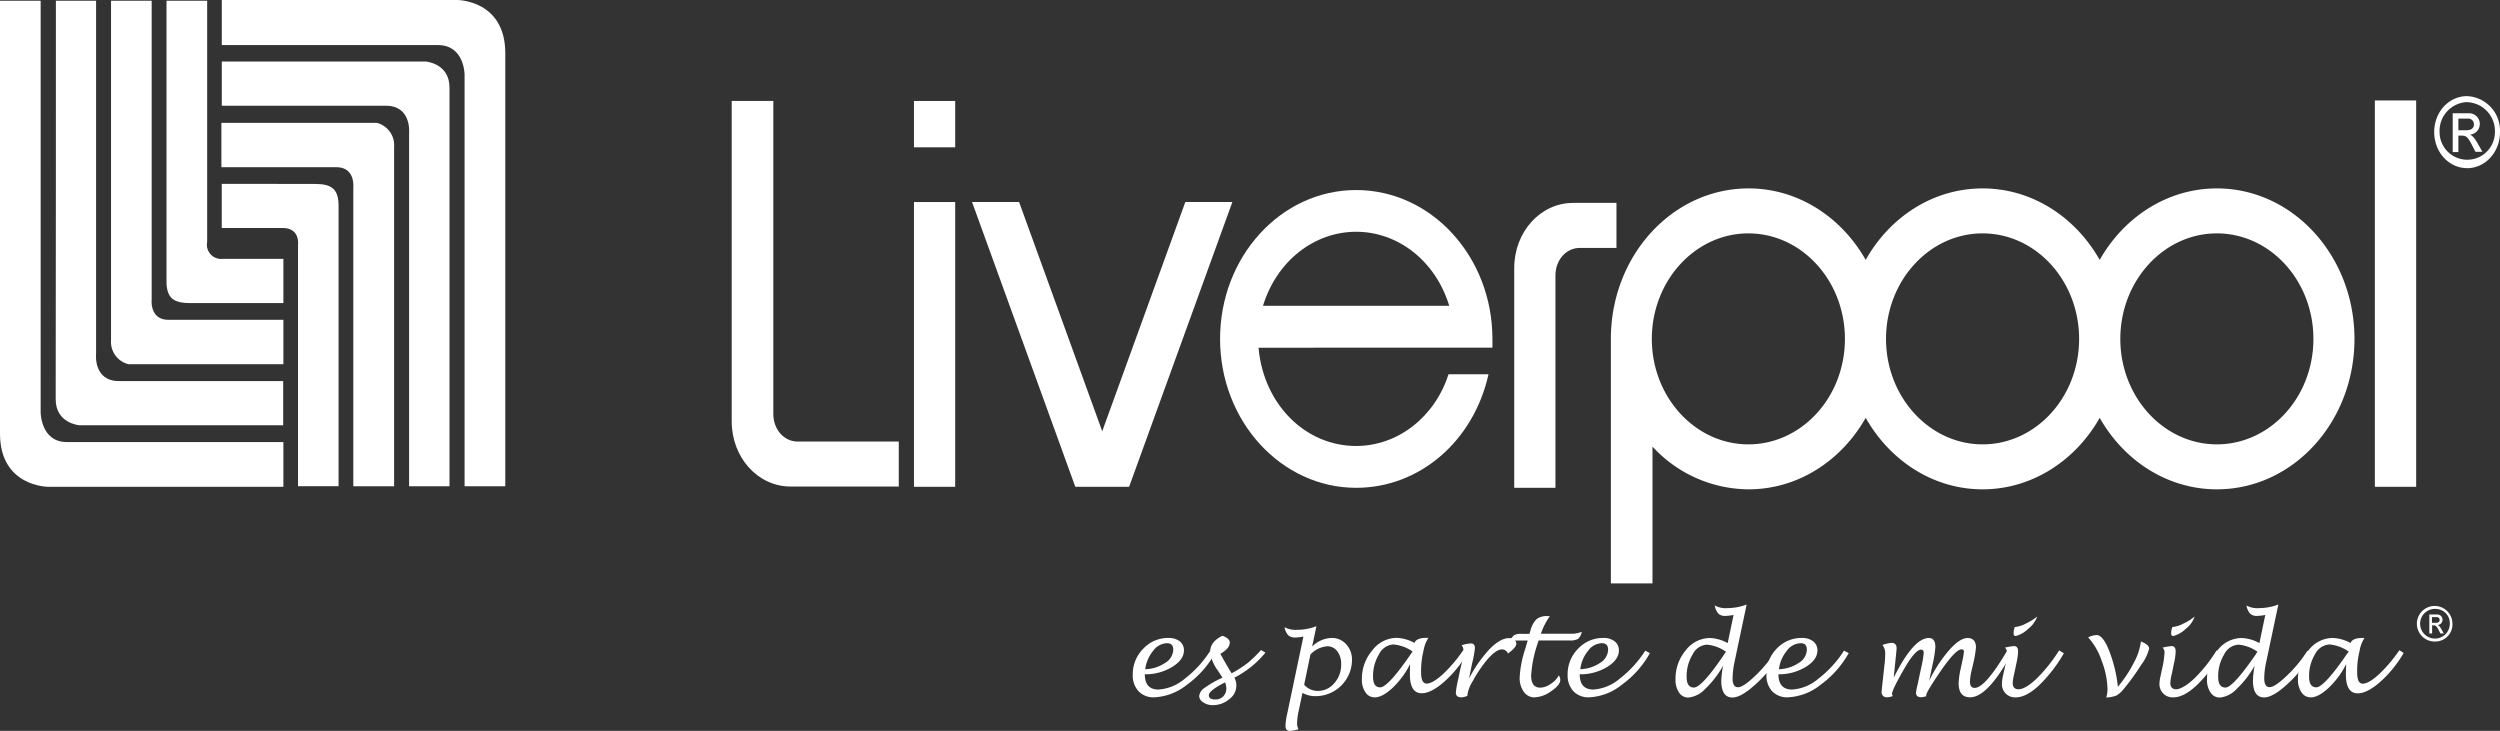 <svg xmlns="http://www.w3.org/2000/svg" viewBox="0 0 492 143.84"><rect x="0" y="0" width="492" height="143.84" fill="#333333" stroke="none"/><defs><style>.cls-1,.cls-2{fill:#fff;}.cls-2{fill-rule:evenodd;}</style></defs><g id="Capa_2" data-name="Capa 2"><g id="Capa_1-2" data-name="Capa 1"><path class="cls-1" d="M225.3,132.7c0,2,.89,3,2.69,3a8.87,8.87,0,0,0,5.15-2.11,21.79,21.79,0,0,0,5.06-5.54l.92.48a19.06,19.06,0,0,1-5.53,6.23,11.07,11.07,0,0,1-6.44,2.47,4,4,0,0,1-3.08-1.19,4.54,4.54,0,0,1-1.14-3.27,7.07,7.07,0,0,1,2.06-5.1,6.66,6.66,0,0,1,4.95-2.12,3.55,3.55,0,0,1,2.24.66A2.19,2.19,0,0,1,233,128c0,1.23-.79,2.32-2.34,3.27A10.1,10.1,0,0,1,225.3,132.7Zm.08-1a7.25,7.25,0,0,0,3.9-1.23,3.15,3.15,0,0,0,1.62-2.59c0-.87-.41-1.3-1.23-1.3a3.5,3.5,0,0,0-2.72,1.49A7.13,7.13,0,0,0,225.38,131.71Z"></path><path class="cls-1" d="M242.93,133.36a3.3,3.3,0,0,1-1,4.23,4.93,4.93,0,0,1-3.25,1.18,3.22,3.22,0,0,1-1.87-.54A1.55,1.55,0,0,1,236,137a2.22,2.22,0,0,1,1.07-1.63,18.65,18.65,0,0,1,3.52-2l-.86-1.33a7.69,7.69,0,0,1-1.57-3.77c0-1.31.79-2.35,2.4-3.15,1,.35,1.46.81,1.46,1.35,0,.77-.63,1.5-1.86,2.21l1.22,2.16,1,1.67a24.84,24.84,0,0,0,3.12-2,24,24,0,0,0,2.66-2.58l.88.5A19,19,0,0,1,242.93,133.36Zm-1.84.93c-2.12,1.08-3.19,1.93-3.19,2.52s.43.85,1.29.85a2.08,2.08,0,0,0,1.55-.62,2.17,2.17,0,0,0,.6-1.58A2.94,2.94,0,0,0,241.09,134.29Z"></path><path class="cls-1" d="M256.33,136.35l-.8,3.8a11.1,11.1,0,0,0-.26,2.25,2.17,2.17,0,0,0,.28,1.1,6.42,6.42,0,0,1-1.66.34c-.61,0-.91-.33-.91-1a13.68,13.68,0,0,1,.36-2.46l3.17-15.1a8.75,8.75,0,0,1-1.59.18,2,2,0,0,1-1.39-.43,3.18,3.18,0,0,1-.73-1.59,4.57,4.57,0,0,0,2.42.51,10.73,10.73,0,0,0,3.85-.71l-.84,4a5.67,5.67,0,0,1,3.82-1.69,3.73,3.73,0,0,1,2.88,1.24,4.4,4.4,0,0,1,1.14,3.09A7.15,7.15,0,0,1,259,137,5,5,0,0,1,256.33,136.35Zm.33-1.6a3.5,3.5,0,0,0,2.68,1.22,4.17,4.17,0,0,0,3.26-1.53,5.41,5.41,0,0,0,1.34-3.7,4,4,0,0,0-.75-2.55,2.38,2.38,0,0,0-2-1,5.1,5.1,0,0,0-3.3,1.62Z"></path><path class="cls-1" d="M277.51,130.7a16.91,16.91,0,0,1-3.41,4.63c-1.36,1.28-2.54,1.91-3.55,1.91a2.14,2.14,0,0,1-1.84-1,4.32,4.32,0,0,1-.69-2.59,8.57,8.57,0,0,1,2.06-5.67,6.08,6.08,0,0,1,4.75-2.45,7.89,7.89,0,0,1,3.55,1c.19-.64,1-1,2.3-1h.43a6.74,6.74,0,0,0-.95,2.45l-.19.87a17.26,17.26,0,0,0-.3,3.42c0,1.51.36,2.26,1.1,2.26s1.85-.62,3.21-1.86a28.52,28.52,0,0,0,4-4.73l.85.55a23.08,23.08,0,0,1-4.6,5.67c-1.71,1.51-3.2,2.27-4.43,2.27-1.56,0-2.33-1.24-2.33-3.71C277.46,132.26,277.48,131.57,277.51,130.7Zm.52-2.46a7.71,7.71,0,0,0-3.8-1.41,3.37,3.37,0,0,0-2.82,1.89,8.23,8.23,0,0,0-1.19,4.48c0,1.38.46,2.07,1.42,2.07s3-2.15,5.94-6.46A7.19,7.19,0,0,1,278,128.24Z"></path><path class="cls-1" d="M288.82,136.91a3.21,3.21,0,0,1-1.19.33c-.74,0-1.12-.31-1.12-.93a17.45,17.45,0,0,1,.4-2.35l.54-2.56A18,18,0,0,0,288,128a1.4,1.4,0,0,0-.36-1,6.11,6.11,0,0,1,1.85-.37c.5,0,.77.31.77.92a19.59,19.59,0,0,1-.55,3l-.61,3a25.65,25.65,0,0,1,4.12-5.88c1.39-1.39,2.64-2.09,3.76-2.09a1.71,1.71,0,0,1,1,.32.94.94,0,0,1,.43.79c0,.48-.55,1.12-1.64,1.92a1.29,1.29,0,0,0-1.17-.81c-.92,0-2.09.91-3.52,2.77a26.48,26.48,0,0,0-2.29,3.56,6.69,6.69,0,0,0-1,2.63Z"></path><path class="cls-1" d="M306.77,132.91a1.71,1.71,0,0,1,.3.89c0,.66-.6,1.41-1.79,2.22a6,6,0,0,1-3.27,1.22,2.52,2.52,0,0,1-2.13-1.1,4.68,4.68,0,0,1-.81-2.84,21.08,21.08,0,0,1,1.07-5.51l.51-1.73h-1.84a4.5,4.5,0,0,0-1.84.32,4.41,4.41,0,0,1,1-1.37,2.65,2.65,0,0,1,1.39-.27h1.64l.21-.72a4.8,4.8,0,0,1,1.2-2.18,3.2,3.2,0,0,1,2.09-.59l.52,0a13.23,13.23,0,0,0-1.77,3.47H309a5.54,5.54,0,0,0,2.29-.38,2.45,2.45,0,0,1-.72,1.38,3,3,0,0,1-1.67.32h-6.1c-.07.23-.13.4-.16.51a23.74,23.74,0,0,0-1.31,6.4c0,1.59.6,2.38,1.8,2.38a3.73,3.73,0,0,0,2.05-.74A4.41,4.41,0,0,0,306.77,132.91Z"></path><path class="cls-1" d="M310.89,132.7c0,2,.89,3,2.69,3a8.87,8.87,0,0,0,5.14-2.11,21.82,21.82,0,0,0,5.07-5.54l.91.48a19.06,19.06,0,0,1-5.53,6.23,11,11,0,0,1-6.43,2.47,4.05,4.05,0,0,1-3.09-1.19,4.58,4.58,0,0,1-1.14-3.27,7.07,7.07,0,0,1,2.06-5.1,6.66,6.66,0,0,1,4.95-2.12,3.51,3.51,0,0,1,2.24.66,2.19,2.19,0,0,1,.84,1.79c0,1.23-.78,2.32-2.33,3.27A10.15,10.15,0,0,1,310.89,132.7Zm.08-1a7.3,7.3,0,0,0,3.9-1.23,3.16,3.16,0,0,0,1.61-2.59c0-.87-.41-1.3-1.23-1.3a3.49,3.49,0,0,0-2.71,1.49A7.05,7.05,0,0,0,311,131.71Z"></path><path class="cls-1" d="M339.11,131a19,19,0,0,1-3.54,4.59,5.24,5.24,0,0,1-3.31,1.69,2.17,2.17,0,0,1-1.84-1,4.48,4.48,0,0,1-.68-2.58,8.65,8.65,0,0,1,2-5.7,6.07,6.07,0,0,1,4.74-2.44,7.87,7.87,0,0,1,3.53,1l1.16-5.54a9,9,0,0,1-1.59.19,1.91,1.91,0,0,1-1.39-.43,3.1,3.1,0,0,1-.72-1.62,4.36,4.36,0,0,0,2.4.52,10.91,10.91,0,0,0,3.87-.71l-2.38,11.28a17.2,17.2,0,0,0-.39,3.23c0,1.18.35,1.77,1.07,1.77s1.85-.78,3.46-2.32a27.29,27.29,0,0,0,4-4.85l.87.54a23.92,23.92,0,0,1-4.82,6c-1.92,1.77-3.45,2.65-4.61,2.65-1.45,0-2.19-1.11-2.19-3.33A17.48,17.48,0,0,1,339.11,131Zm.58-2.72a7.63,7.63,0,0,0-3.75-1.41,3.35,3.35,0,0,0-2.81,1.89,8.2,8.2,0,0,0-1.2,4.48q0,2.07,1.44,2.07c1,0,3-2.15,5.9-6.46C339.33,128.74,339.47,128.54,339.69,128.24Z"></path><path class="cls-1" d="M350,132.7c0,2,.9,3,2.69,3a8.79,8.79,0,0,0,5.14-2.11,21.64,21.64,0,0,0,5.07-5.54l.93.48a19.41,19.41,0,0,1-5.53,6.23,11.1,11.1,0,0,1-6.45,2.47,4.05,4.05,0,0,1-3.09-1.19,4.57,4.57,0,0,1-1.12-3.27,7.1,7.1,0,0,1,2-5.1,6.66,6.66,0,0,1,4.95-2.12,3.51,3.51,0,0,1,2.24.66,2.19,2.19,0,0,1,.84,1.79c0,1.23-.77,2.32-2.33,3.27A10.15,10.15,0,0,1,350,132.7Zm.09-1a7.24,7.24,0,0,0,3.89-1.23,3.16,3.16,0,0,0,1.61-2.59c0-.87-.39-1.3-1.21-1.3a3.49,3.49,0,0,0-2.73,1.49A7,7,0,0,0,350.1,131.71Z"></path><path class="cls-1" d="M372.68,133.37c2.6-5.21,4.91-7.81,6.9-7.81.88,0,1.3.59,1.3,1.8a22.53,22.53,0,0,1-.56,3.47l-.65,3.12a27.54,27.54,0,0,1,4-6.09c1.37-1.53,2.55-2.3,3.56-2.3s1.64.61,1.64,1.83a21.22,21.22,0,0,1-.49,3L388,132a11.07,11.07,0,0,0-.31,2.15q0,1.23.93,1.23,2.07,0,6.39-7.33l.9.48c-3.12,5.8-5.87,8.7-8.2,8.7-1.51,0-2.25-.93-2.25-2.78a15.39,15.39,0,0,1,.44-3l.3-1.42a14.89,14.89,0,0,0,.3-1.79q0-.45-.48-.45-1.17,0-4.2,4.42c-1.82,2.68-2.74,4.21-2.74,4.6a.8.8,0,0,0,0,.21l-.52.13a1.5,1.5,0,0,1-.49.06c-.68,0-1-.3-1-.91a12.63,12.63,0,0,1,.34-1.68c.07-.34.15-.7.22-1.08l.47-2.18a22.1,22.1,0,0,0,.49-2.82c0-.47-.18-.69-.52-.69-.78,0-1.94,1.32-3.46,4s-2.26,4.2-2.26,4.7a.67.67,0,0,0,.16.42,2.71,2.71,0,0,1-1.08.25,1,1,0,0,1-1.13-1.15c0-.09.11-1.1.32-3l.24-2.18a16.77,16.77,0,0,0,.14-2.14,2.58,2.58,0,0,0-.53-1.81,6.48,6.48,0,0,1,1.78-.43c.63,0,1,.35,1,1.07,0,.25-.1,1.19-.27,2.83Z"></path><path class="cls-1" d="M406.17,128.56a28.5,28.5,0,0,1-4.95,6.38c-1.66,1.54-3.17,2.3-4.5,2.3a2.61,2.61,0,0,1-2-.75,2.67,2.67,0,0,1-.74-2,8,8,0,0,1,.2-1.47l.25-1.13a18.92,18.92,0,0,0,.54-3.44,1.31,1.31,0,0,0-.39-1,12.65,12.65,0,0,1,1.77-.3c.54,0,.81.35.81,1.07a11.91,11.91,0,0,1-.32,2.27l-.42,2a12.06,12.06,0,0,0-.32,1.88c0,.85.39,1.28,1.14,1.28q1.36,0,3.63-2.16a30.6,30.6,0,0,0,4.36-5.49Zm-9.64-5.18h.15a5.79,5.79,0,0,0,2.08-.7,9.53,9.53,0,0,0,2.15-1.35,5.14,5.14,0,0,1-1.71,2.38,5.79,5.79,0,0,1-2.48,1.46c-.29,0-.44-.17-.44-.5A3.17,3.17,0,0,1,396.53,123.38Z"></path><path class="cls-1" d="M414.51,137.26a5.83,5.83,0,0,0,.25-1.57,16.33,16.33,0,0,0-1.14-5.61,13,13,0,0,0-2.67-4.64,3.88,3.88,0,0,1,1.69-.46c.79,0,1.6,1,2.41,3a27.67,27.67,0,0,1,1.75,7.17,24.6,24.6,0,0,0,3.13-4.72,11.61,11.61,0,0,0,1.4-4.19c1.09.42,1.62.89,1.62,1.41a8.84,8.84,0,0,1-1.55,3.17,42.67,42.67,0,0,1-3.37,4.67,5.35,5.35,0,0,1-1.5,1.38A5.76,5.76,0,0,1,414.51,137.26Z"></path><path class="cls-1" d="M437.18,128.56a28.21,28.21,0,0,1-4.95,6.38c-1.67,1.54-3.17,2.3-4.5,2.3a2.63,2.63,0,0,1-2-.75,2.68,2.68,0,0,1-.75-2,7.59,7.59,0,0,1,.22-1.47l.24-1.13a18.92,18.92,0,0,0,.54-3.44,1.3,1.3,0,0,0-.38-1,12.41,12.41,0,0,1,1.77-.3c.54,0,.8.35.8,1.07a11.14,11.14,0,0,1-.32,2.27l-.41,2a10.91,10.91,0,0,0-.32,1.88c0,.85.38,1.28,1.15,1.28s2.1-.72,3.61-2.16a30.17,30.17,0,0,0,4.36-5.49Zm-9.64-5.18h.14a5.7,5.7,0,0,0,2.09-.7,9.13,9.13,0,0,0,2.13-1.35,4.9,4.9,0,0,1-1.69,2.38,5.71,5.71,0,0,1-2.5,1.46c-.28,0-.42-.17-.42-.5A3,3,0,0,1,427.54,123.38Z"></path><path class="cls-1" d="M443.72,131a19.27,19.27,0,0,1-3.55,4.59,5.22,5.22,0,0,1-3.29,1.69,2.15,2.15,0,0,1-1.85-1,4.33,4.33,0,0,1-.69-2.58,8.66,8.66,0,0,1,2.05-5.7,6.06,6.06,0,0,1,4.73-2.44,7.84,7.84,0,0,1,3.53,1l1.16-5.54a9,9,0,0,1-1.59.19,1.89,1.89,0,0,1-1.38-.43,3.18,3.18,0,0,1-.73-1.62,4.34,4.34,0,0,0,2.4.52,10.91,10.91,0,0,0,3.87-.71L446,130.23a15.78,15.78,0,0,0-.4,3.23c0,1.18.34,1.77,1.06,1.77s1.85-.78,3.46-2.32a26.4,26.4,0,0,0,4-4.85l.9.54a24.88,24.88,0,0,1-4.83,6q-2.88,2.66-4.61,2.65c-1.46,0-2.2-1.11-2.2-3.33A17.54,17.54,0,0,1,443.72,131Zm.57-2.72a7.6,7.6,0,0,0-3.75-1.41,3.36,3.36,0,0,0-2.81,1.89,8.28,8.28,0,0,0-1.19,4.48q0,2.07,1.44,2.07t5.91-6.46C443.94,128.74,444.07,128.54,444.29,128.24Z"></path><path class="cls-1" d="M461.73,130.7a16.73,16.73,0,0,1-3.42,4.63c-1.35,1.28-2.54,1.91-3.55,1.91a2.15,2.15,0,0,1-1.84-1,4.39,4.39,0,0,1-.68-2.59A8.52,8.52,0,0,1,454.3,128a6.08,6.08,0,0,1,4.74-2.45,7.9,7.9,0,0,1,3.56,1c.19-.64,1-1,2.3-1h.43a6.74,6.74,0,0,0-.95,2.45l-.19.87a16.54,16.54,0,0,0-.3,3.42c0,1.51.35,2.26,1.1,2.26s1.85-.62,3.2-1.86a28.06,28.06,0,0,0,4-4.73l.85.55a23.08,23.08,0,0,1-4.6,5.67c-1.71,1.51-3.2,2.27-4.43,2.27-1.55,0-2.34-1.24-2.34-3.71Q461.67,132,461.73,130.7Zm.51-2.46a7.72,7.72,0,0,0-3.79-1.41,3.38,3.38,0,0,0-2.83,1.89,8.23,8.23,0,0,0-1.19,4.48c0,1.38.48,2.07,1.43,2.07s3-2.15,5.94-6.46C461.83,128.76,462,128.56,462.24,128.24Z"></path><path class="cls-2" d="M0,.14H8v81S8,87,13.17,87h42.6V95.8H9.44S0,95.79,0,85.33,0,.14,0,.14Z"></path><path class="cls-2" d="M11,.14h7.91V69.65S18.31,75,23.45,75c25.47,0,32.28,0,32.28,0v8.69H15.61s-4.68-.36-4.65-5.16C11,75.15,11,.14,11,.14Z"></path><path class="cls-2" d="M21.85.14h8v58.8s-.46,4,3.32,4H55.77l0,8.73H25.24a4.54,4.54,0,0,1-3.39-4.74V.14Z"></path><path class="cls-2" d="M32.77.14h8V47.59a2.81,2.81,0,0,0,3,3.36H55.77v8.69H37.39c-3.27,0-4.62-1-4.62-4.33V.14Z"></path><path class="cls-2" d="M99.37,95.7H91.43l0-81s0-5.83-5.24-5.83H43.65V0L90,0s9.44,0,9.44,10.47,0,85.2,0,85.2Z"></path><path class="cls-2" d="M88.41,95.7h-7.9l0-69.51s.54-5.4-4.6-5.38c-25.44,0-32.26,0-32.26,0V12.11H83.8s4.69.35,4.66,5.16c0,3.4,0,78.42,0,78.42Z"></path><path class="cls-2" d="M77.53,95.7h-8l0-58.79s.45-4-3.32-4l-22.64,0,0-8.73H74.17a4.54,4.54,0,0,1,3.39,4.73c0,3.72,0,66.81,0,66.81Z"></path><path class="cls-2" d="M66.6,95.69H58.65l0-47.45s.49-3.37-3-3.37H43.64V36.18L62,36.2c3.28,0,4.63,1,4.63,4.32,0,3.65,0,55.17,0,55.17Z"></path><polygon class="cls-2" points="179.87 19.87 187.98 19.87 187.98 28.99 179.87 28.99 179.87 19.87 179.87 19.87"></polygon><polygon class="cls-2" points="179.87 39.76 187.98 39.76 187.98 95.8 179.87 95.8 179.87 39.76 179.87 39.76"></polygon><polygon class="cls-2" points="467.37 19.77 475.5 19.77 475.5 95.8 467.37 95.8 467.37 19.77 467.37 19.77"></polygon><polygon class="cls-2" points="233.27 39.76 216.92 84.87 200.56 39.76 191.3 39.76 211.62 95.8 222.21 95.8 242.53 39.76 233.27 39.76 233.27 39.76"></polygon><path class="cls-2" d="M157,86.9c-2.74,0-4.81-2.42-4.81-5.42V19.87H144V82.93c0,7.09,5.12,12.82,11.59,12.82h21.29V86.9Z"></path><path class="cls-2" d="M310.91,48.79c-2.73,0-4.8,2.42-4.8,5.42V96H298V52.74c0-7.06,5.12-12.81,11.58-12.81h8.54v8.86Z"></path><path class="cls-2" d="M293.71,68.42V66.7c0-16.17-12-29.3-26.82-29.3s-26.78,13.13-26.78,29.3S252.12,96,266.89,96c12.48,0,23.12-9.17,26.05-22.35h-7.87c-2.7,8.44-10,14.12-18.18,14.12-10,0-18.23-8.2-19.21-19.34Zm-45.15-8.24c2.71-8.88,10.15-14.57,18.33-14.57s15.62,5.69,18.32,14.57Z"></path><path class="cls-2" d="M436.28,37.08c-9.73,0-18.28,5.63-23.06,14.07-4.77-8.44-13.31-14.07-23.05-14.07s-18.27,5.63-23,14.07c-4.78-8.44-13.32-14.07-23.05-14.07-15,0-27.1,13.26-27.1,29.62v48.11h8.19V87.89a25.87,25.87,0,0,0,18.91,8.41c9.73,0,18.27-5.63,23.05-14.07,4.77,8.44,13.3,14.07,23,14.07s18.28-5.63,23.05-14.07C418,90.67,426.55,96.3,436.28,96.3c15,0,27.08-13.26,27.08-29.6s-12.11-29.62-27.08-29.62Zm-92.2,50.37c-10.47,0-19-9.32-19-20.75s8.52-20.77,19-20.77,19,9.31,19,20.77-8.52,20.75-19,20.75Zm46.09,0c-10.45,0-19-9.32-19-20.75s8.52-20.77,19-20.77,19,9.31,19,20.77-8.52,20.75-19,20.75Zm46.11,0c-10.46,0-19-9.32-19-20.75s8.52-20.77,19-20.77,19,9.31,19,20.77-8.52,20.75-19,20.75Z"></path><path class="cls-2" d="M485.51,33.09c-3.58,0-6.46-3.16-6.46-7.1s2.88-7.07,6.46-7.07A6.79,6.79,0,0,1,492,26c0,3.94-2.89,7.1-6.49,7.1Zm0-13a5.66,5.66,0,0,0-5.4,5.89A5.44,5.44,0,1,0,491,26a5.68,5.68,0,0,0-5.44-5.89Zm-2.82,2.2h3.07a2.11,2.11,0,1,1,.31,4.21v0c.61.23,1.05.87,1.63,1.89l.85,1.49h-1.38l-.61-1.19c-.88-1.73-1.21-2-2.09-2h-.66v3.23h-1.12V22.3Zm2.74,3.34c.86,0,1.44-.37,1.44-1.16a1.12,1.12,0,0,0-1.23-1.13h-1.83v2.29Z"></path><path class="cls-2" d="M479.44,126.24a3.5,3.5,0,1,1,3.2-3.49,3.35,3.35,0,0,1-3.2,3.49Zm0-6.4a2.92,2.92,0,1,0,2.68,2.91,2.79,2.79,0,0,0-2.68-2.91Zm-1.38,1.09h1.51a1,1,0,1,1,.17,2.07v0c.28.11.5.43.79.93l.41.73h-.67l-.3-.59c-.44-.84-.61-1-1-1h-.33v1.59h-.55v-3.75Zm1.36,1.64c.41,0,.7-.18.7-.57a.55.55,0,0,0-.61-.55h-.9v1.12Z"></path></g></g></svg>